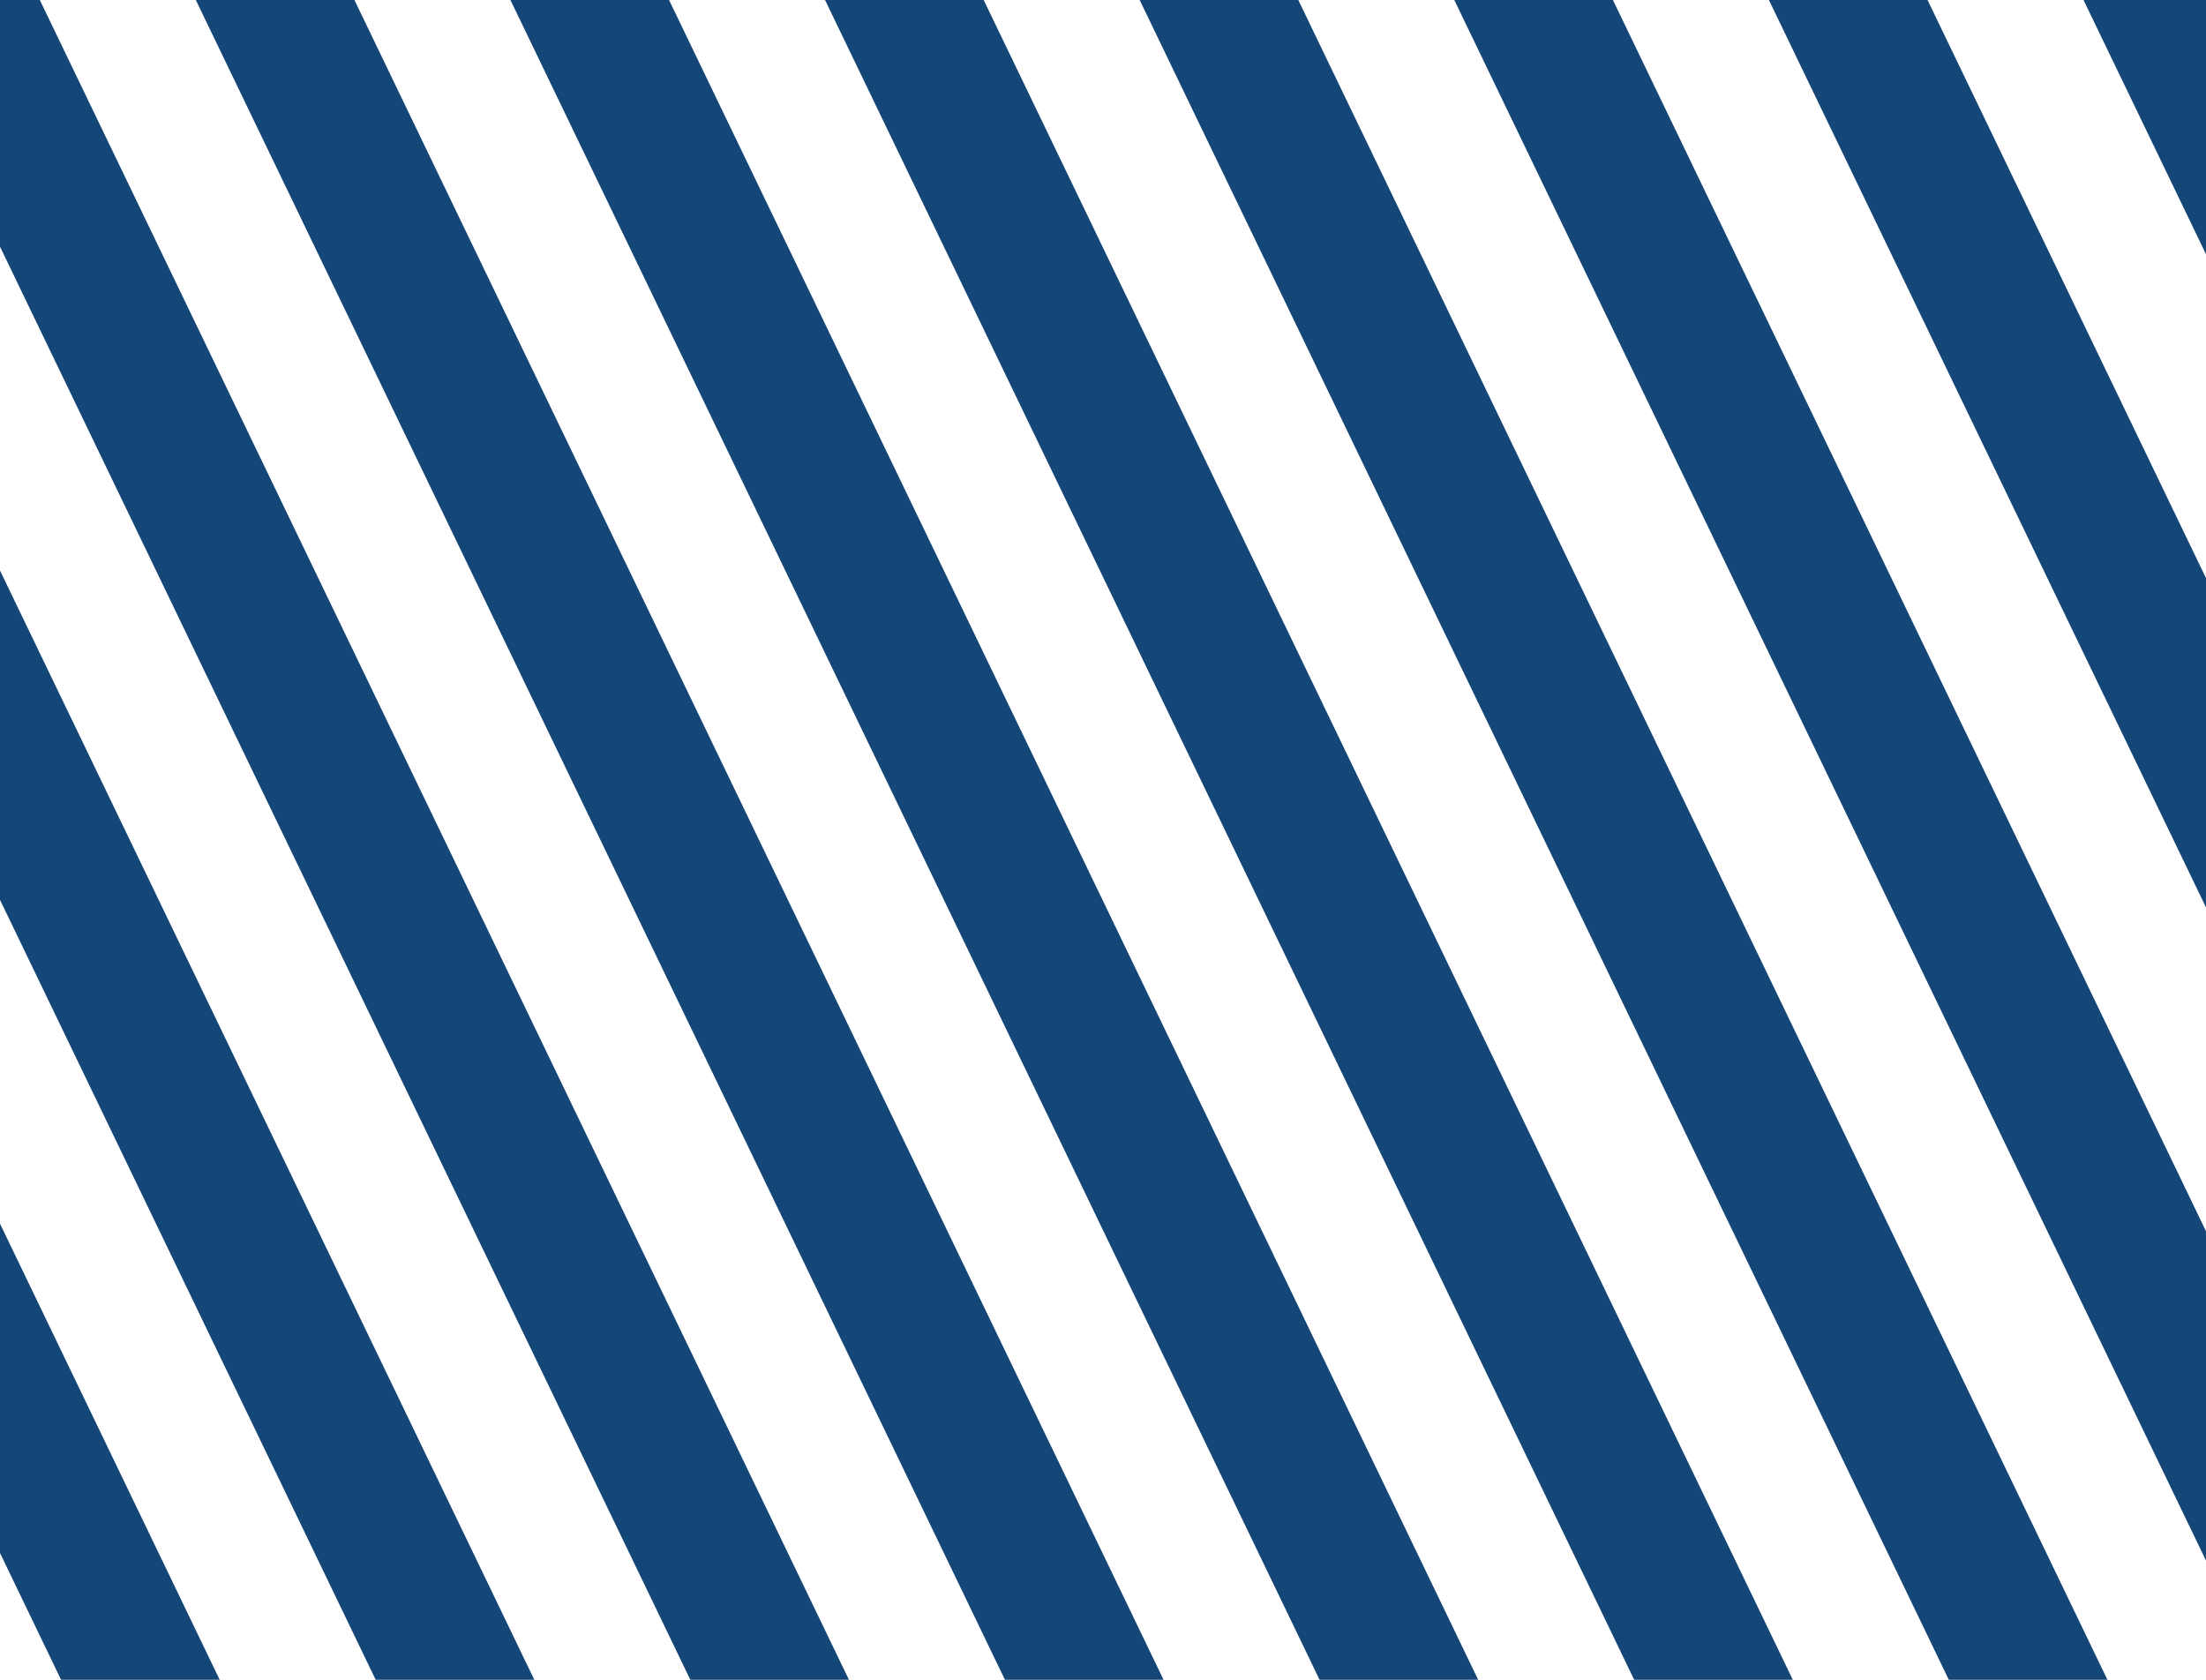 <svg width="520" height="396" viewBox="0 0 520 396" fill="none" xmlns="http://www.w3.org/2000/svg">
<mask id="mask0_6041_33876" style="mask-type:luminance" maskUnits="userSpaceOnUse" x="-220" y="-346" width="1120" height="1018">
<path d="M899.958 -346H-220V671.664H899.958V-346Z" fill="white"/>
</mask>
<g mask="url(#mask0_6041_33876)">
<path d="M74.451 1212.9L45.572 1230.58L-520.211 55.921L-491.332 38.246L74.451 1212.9Z" fill="#154678"/>
<path d="M131.728 1177.84L102.849 1195.52L-462.934 20.865L-434.055 3.19L131.728 1177.84Z" fill="#154678"/>
<path d="M189.005 1142.79L160.126 1160.46L-405.656 -14.191L-376.778 -31.866L189.005 1142.79Z" fill="#154678"/>
<path d="M246.283 1107.73L217.404 1125.41L-348.379 -49.248L-319.5 -66.923L246.283 1107.73Z" fill="#154678"/>
<path d="M303.56 1072.67L274.682 1090.35L-291.102 -84.303L-262.222 -101.979L303.56 1072.67Z" fill="#154678"/>
<path d="M360.838 1037.62L331.959 1055.3L-233.824 -119.362L-204.946 -137.037L360.838 1037.62Z" fill="#154678"/>
<path d="M418.114 1002.56L389.235 1020.24L-176.547 -154.418L-147.668 -172.094L418.114 1002.56Z" fill="#154678"/>
<path d="M475.394 967.505L446.516 985.176L-119.27 -189.475L-90.39 -207.15L475.394 967.505Z" fill="#154678"/>
<path d="M532.669 932.449L503.791 950.121L-61.992 -224.531L-33.113 -242.206L532.669 932.449Z" fill="#154678"/>
<path d="M589.945 897.39L561.066 915.062L-4.715 -259.59L24.164 -277.265L589.945 897.39Z" fill="#154678"/>
<path d="M647.226 862.337L618.347 880.009L52.562 -294.643L81.442 -312.319L647.226 862.337Z" fill="#154678"/>
<path d="M704.501 827.278L675.622 844.95L109.84 -329.703L138.719 -347.378L704.501 827.278Z" fill="#154678"/>
<path d="M761.782 792.223L732.897 809.895L167.117 -364.758L195.996 -382.434L761.782 792.223Z" fill="#154678"/>
<path d="M819.057 757.166L790.178 774.838L224.395 -399.815L253.273 -417.491L819.057 757.166Z" fill="#154678"/>
<path d="M876.332 722.111L847.454 739.783L281.672 -434.871L310.551 -452.546L876.332 722.111Z" fill="#154678"/>
</g>
</svg>
